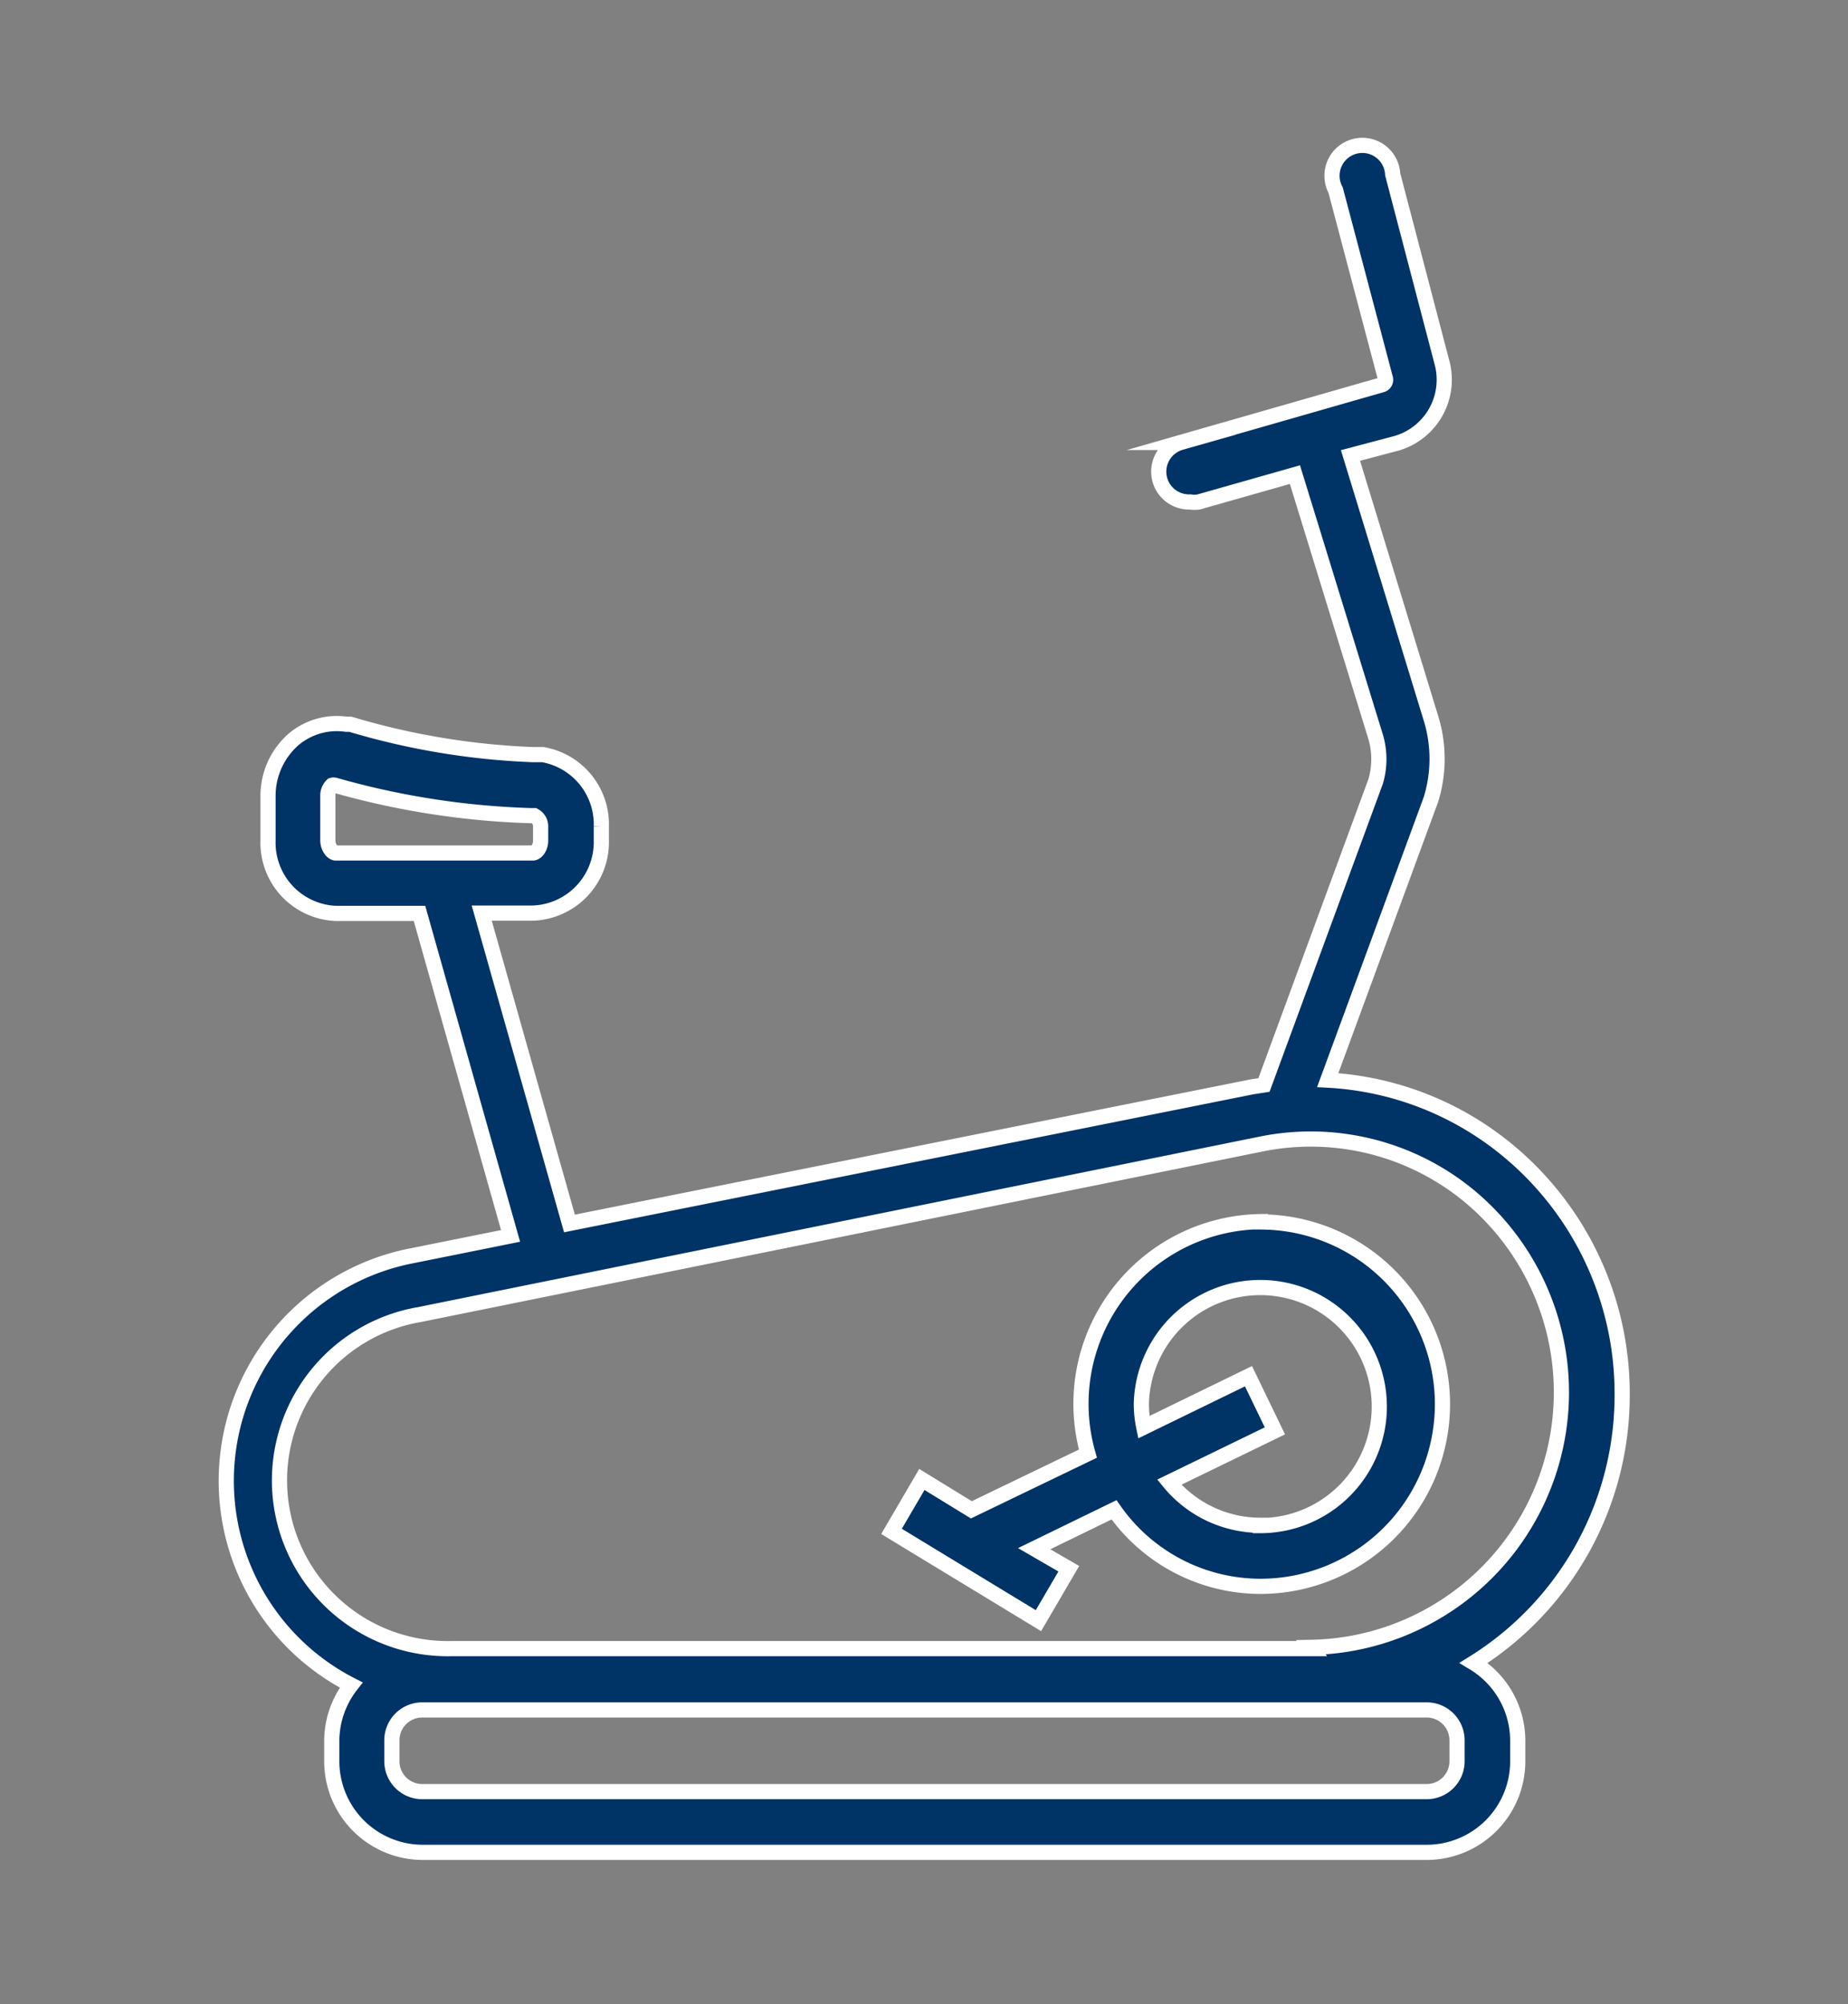 <svg id="Layer_1" data-name="Layer 1" xmlns="http://www.w3.org/2000/svg" viewBox="0 0 60.88 66"><rect x="0" y="0" width="60.88" height="66" fill="#808080" stroke="none"/><defs><style>.cls-1{fill:#036;stroke:#fff;stroke-miterlimit:10;stroke-width:0.5px;}</style></defs><title>firestone-industry-icons</title><path class="cls-1" d="M53.44,45.92a10.38,10.38,0,0,0-3.81-8.07,10.15,10.15,0,0,0-5.89-2.28l3.4-9.24a4.53,4.53,0,0,0,0-2.68L44.49,15,46,14.6A2.18,2.18,0,0,0,47.52,12L45.88,5.74A1,1,0,1,0,44,6.26l1.64,6.2a.17.17,0,0,1-.11.21l-6.63,1.9a1,1,0,0,0-.69,1.23,1,1,0,0,0,1,.73.9.9,0,0,0,.28,0l3.17-.9,2.66,8.64a2.6,2.6,0,0,1,0,1.46l-3.68,10-.39.06L18.76,40.29,15.87,30.07h1.68a2.34,2.34,0,0,0,2.26-2.4v-.45a2.33,2.33,0,0,0-1.93-2.37l-.34,0a24.17,24.17,0,0,1-6-1l-.13,0a2.21,2.21,0,0,0-1.74.5,2.47,2.47,0,0,0-.84,1.87v1.46a2.33,2.33,0,0,0,2.25,2.4h2.74l3,10.62-3.38.68a7.55,7.55,0,0,0-1.87,14.11,3,3,0,0,0-.64,1.83V58a3,3,0,0,0,3,3H47a3,3,0,0,0,3-3v-.69a3,3,0,0,0-1.45-2.55A10.38,10.38,0,0,0,53.44,45.92ZM10.8,27.67V26.21a.47.47,0,0,1,.14-.35.16.16,0,0,1,.1,0,26.45,26.45,0,0,0,6.43,1h.13a.4.4,0,0,1,.21.38v.45c0,.22-.14.4-.26.4h-6.5C10.93,28.07,10.8,27.89,10.8,27.67ZM48,58a1,1,0,0,1-1,1H13.91a1,1,0,0,1-1-1v-.69a1,1,0,0,1,1-1H47a1,1,0,0,1,1,1Zm-4.78-3.71H14.89a5.54,5.54,0,0,1-1.07-11l27.75-5.62a8.2,8.2,0,0,1,6.8,1.69,8.4,8.4,0,0,1-5.18,14.89Z"/><path class="cls-1" d="M41.52,40.23a6,6,0,0,0-5.68,7.64L32,49.72l-1.63-1-1,1.71,4.84,2.94,1-1.71L34.07,51l2.63-1.28a5.89,5.89,0,0,0,4.82,2.52,6,6,0,0,0,0-12Zm0,10a3.89,3.89,0,0,1-3-1.42L42,47.12l-.87-1.8L37.68,47a3.84,3.84,0,0,1-.08-.76,3.92,3.92,0,1,1,3.92,4Z"/></svg>